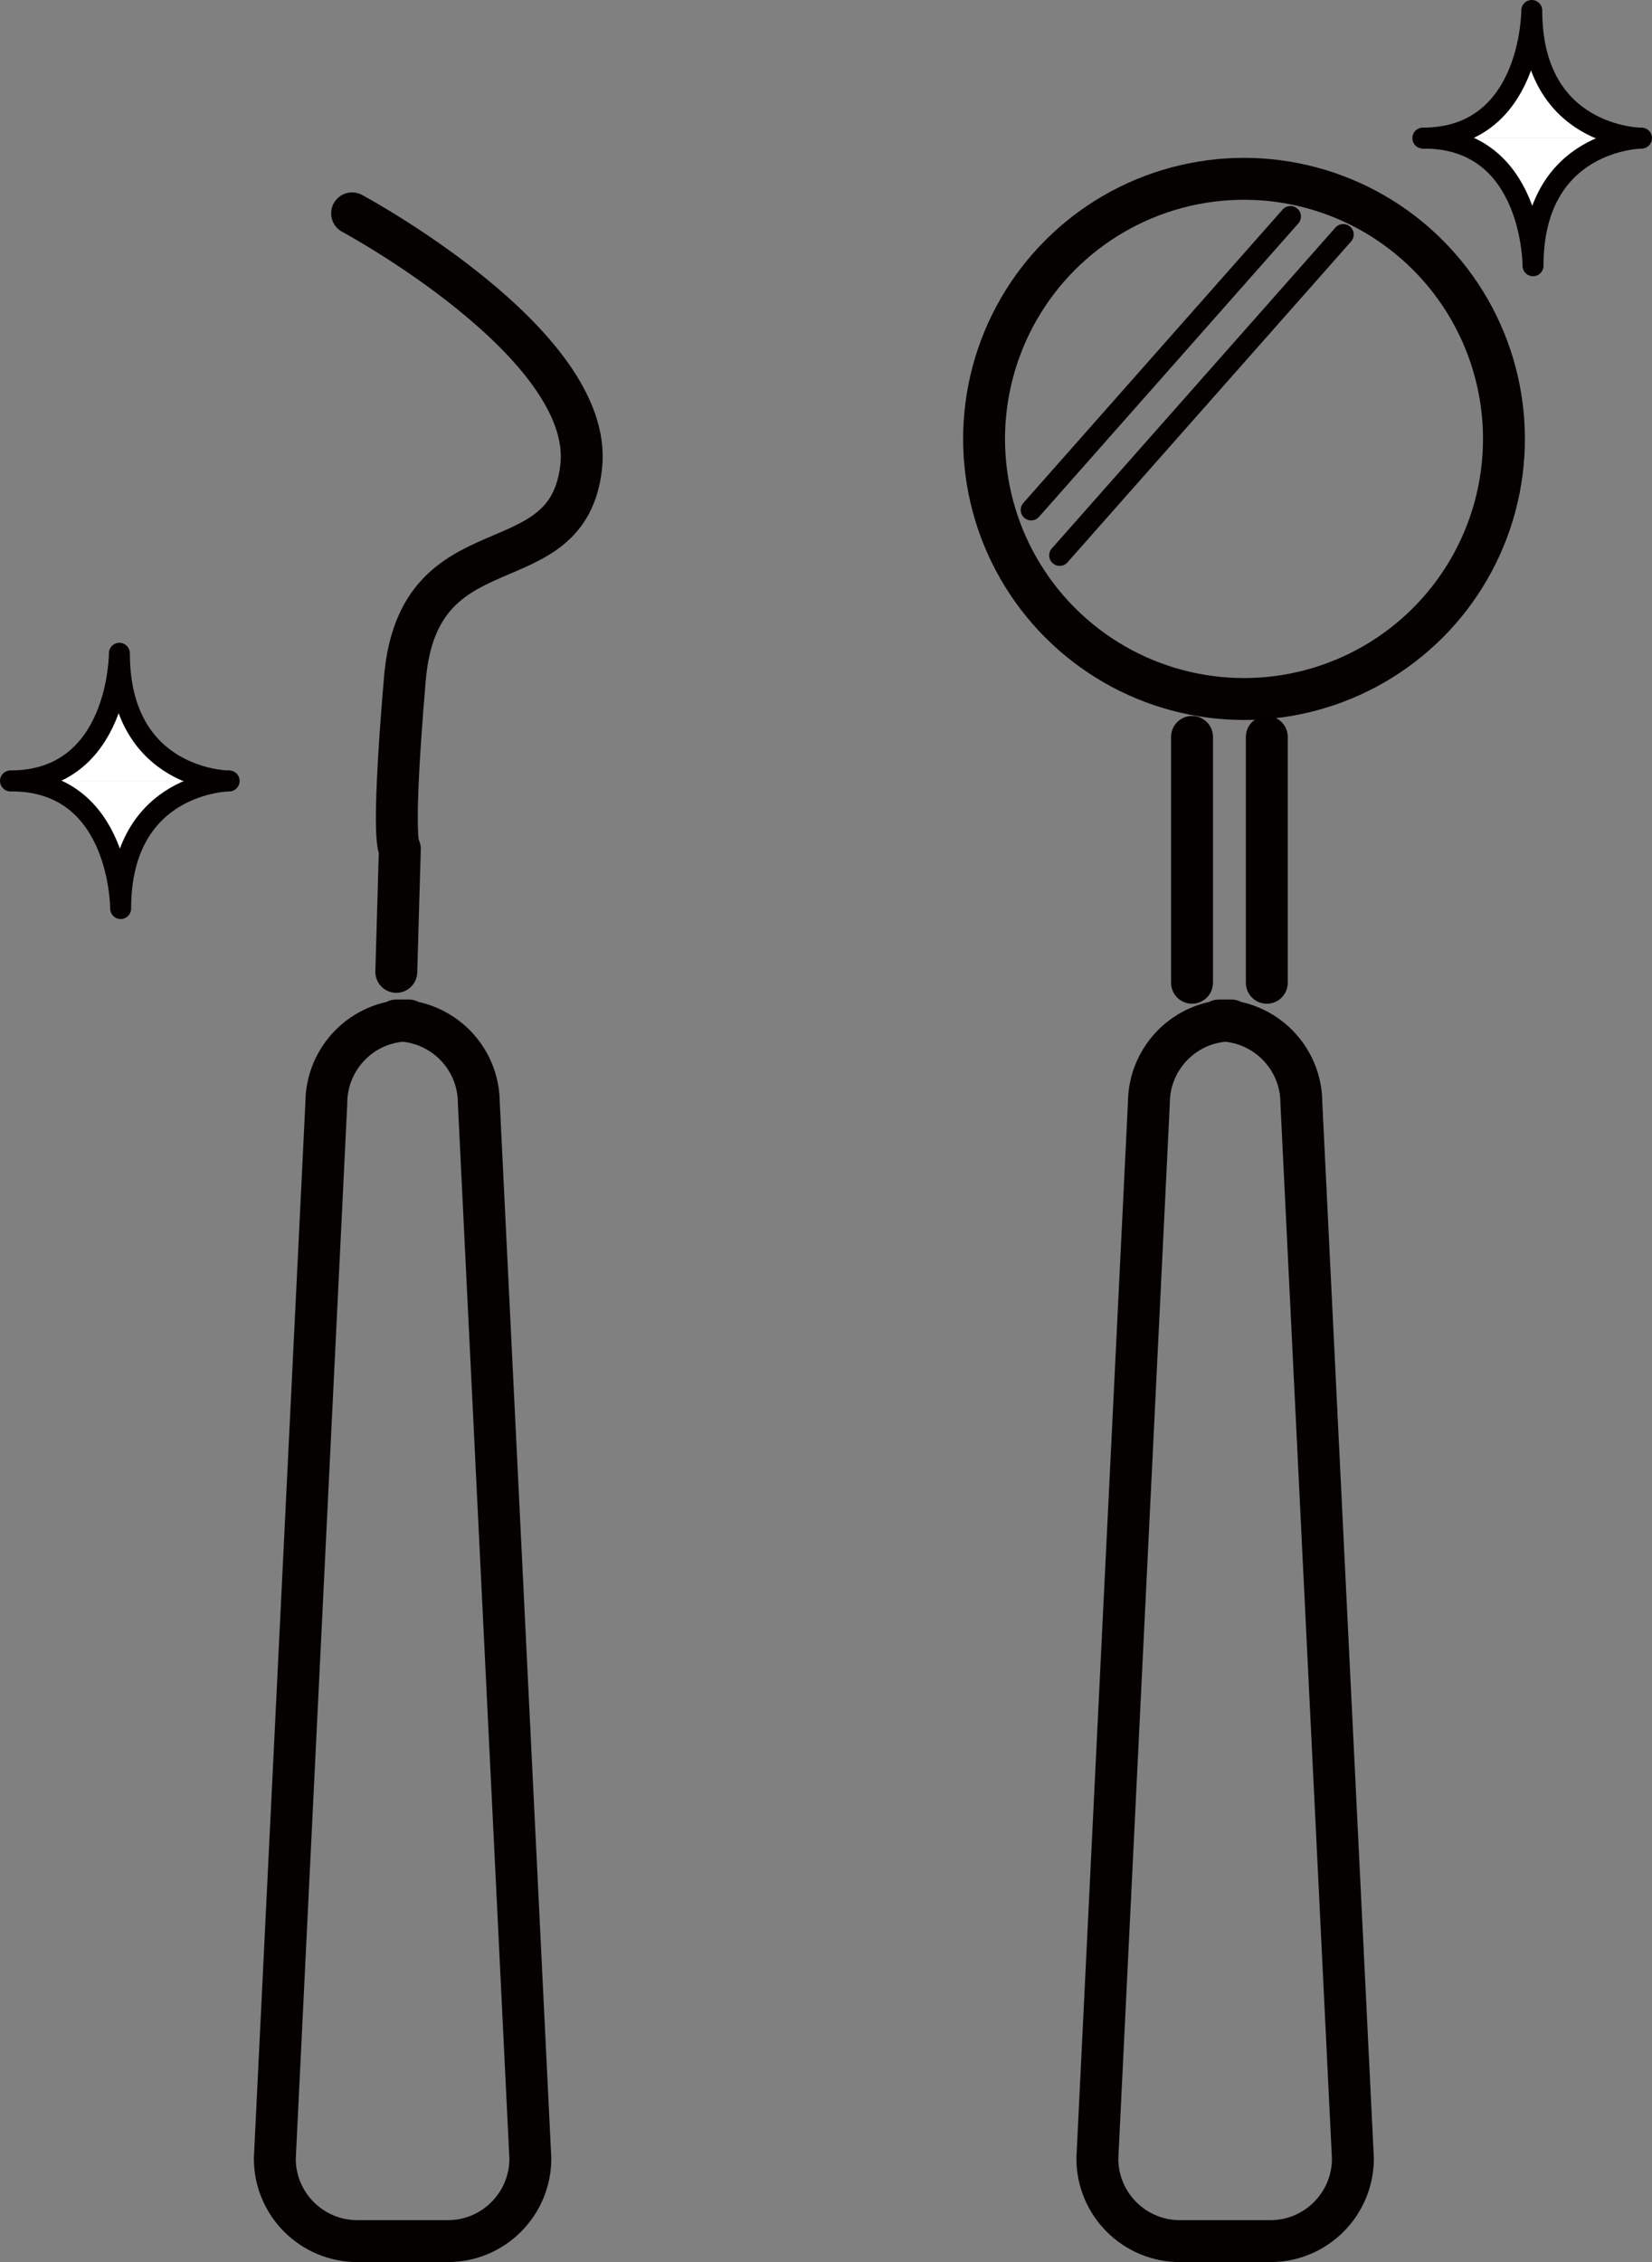 <?xml version="1.0" encoding="UTF-8"?><svg id="_レイヤー_2" xmlns="http://www.w3.org/2000/svg" viewBox="0 0 78.87 107.93"><rect x="0" y="0" width="78.87" height="107.93" fill="#808080" stroke="none"/><defs><style>.cls-1,.cls-2{stroke-width:2px;}.cls-1,.cls-2,.cls-3,.cls-4{stroke-linecap:round;stroke-linejoin:round;}.cls-1,.cls-4{fill:#fff;stroke:#040000;}.cls-2,.cls-3{fill:none;stroke:#050101;}</style></defs><g id="_レイヤー_1-2"><path class="cls-2" d="m60.65,106.93h-4.32c-2.17,0-3.94-1.76-3.94-3.94l2.46-50.36c0-2.17,1.76-3.94,3.94-3.94h-.6c2.17,0,3.94,1.76,3.94,3.94l2.46,50.36c0,2.17-1.76,3.94-3.94,3.94Z"/><path class="cls-2" d="m21.38,106.93h-4.32c-2.17,0-3.94-1.76-3.94-3.94l2.46-50.36c0-2.17,1.76-3.94,3.94-3.94h-.6c2.17,0,3.94,1.76,3.94,3.94l2.46,50.36c0,2.17-1.76,3.94-3.94,3.94Z"/><path class="cls-2" d="m16.81,10.18s11.56,6.21,10.94,12.06c-.62,5.85-7.77,2.48-8.42,10.14-.69,8.11-.24,8.12-.24,8.12l-.17,5.87"/><circle class="cls-2" cx="59.39" cy="20.94" r="12.41" transform="translate(2.59 48.13) rotate(-45)"/><line class="cls-3" x1="61.61" y1="10.33" x2="49.23" y2="24.33"/><line class="cls-3" x1="64.13" y1="11.19" x2="50.59" y2="26.5"/><line class="cls-1" x1="56.91" y1="35.16" x2="56.91" y2="46.89"/><line class="cls-1" x1="60.48" y1="35.16" x2="60.48" y2="46.89"/><path class="cls-4" d="m78.31,6.59s-5.18-.05-5.18-6.09c0,0,.01,6.09-5.2,6.09"/><path class="cls-4" d="m78.37,6.59s-5.18.05-5.18,6.09c0,0,.01-6.09-5.2-6.09"/><path class="cls-4" d="m10.88,37.26s-5.18-.05-5.18-6.09c0,0,.01,6.09-5.2,6.09"/><path class="cls-4" d="m10.94,37.26s-5.18.05-5.18,6.09c0,0,.01-6.09-5.2-6.09"/></g></svg>